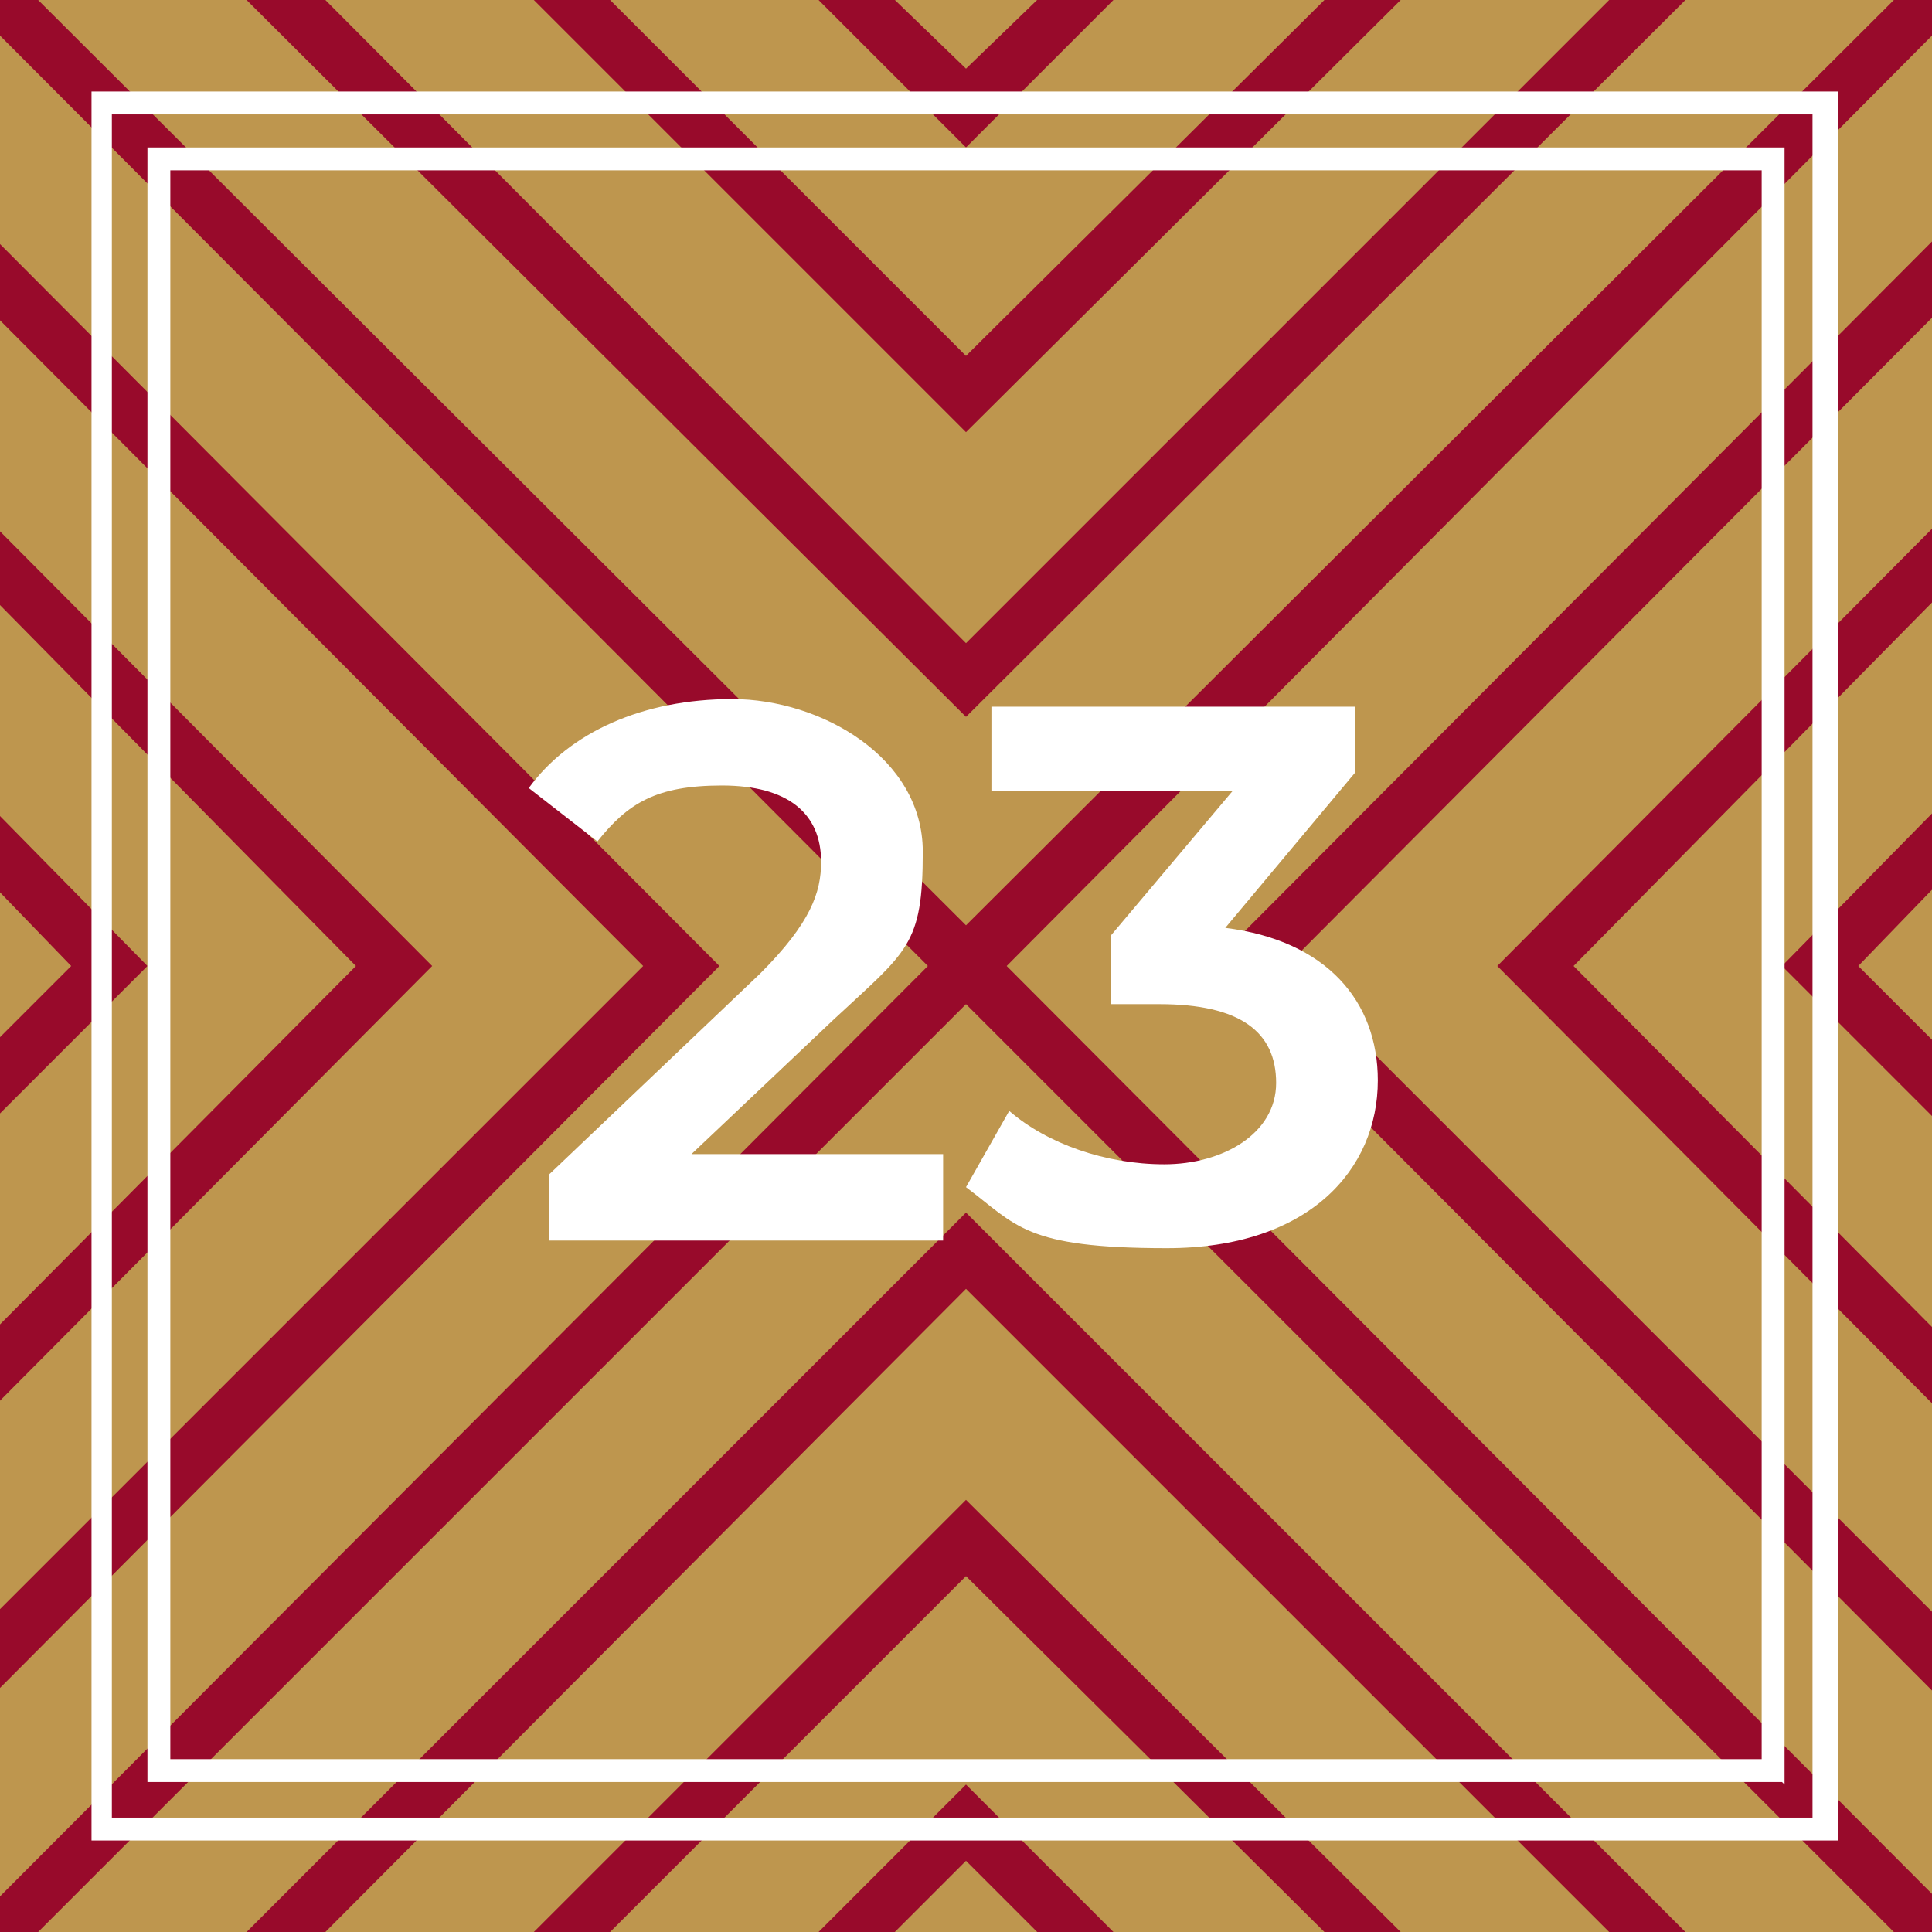 <?xml version="1.0" encoding="UTF-8"?>
<svg id="Calque_1" xmlns="http://www.w3.org/2000/svg" version="1.1" viewBox="0 0 76 76">
  <!-- Generator: Adobe Illustrator 30.0.0, SVG Export Plug-In . SVG Version: 2.1.1 Build 123)  -->
  <defs>
    <style>
      .st0 {
        fill: #be964e;
      }

      .st1 {
        fill: none;
      }

      .st2 {
        isolation: isolate;
      }

      .st3 {
        fill: #fff;
      }

      .st4 {
        fill: #980a2b;
      }
    </style>
  </defs>
  <rect class="st0" x="-.1" y="-.1" width="76.2" height="76.3"/>
  <polygon class="st4" points="76 1.4 76 -.1 74.6 -.1 38 36.4 1.4 -.1 -.1 -.1 -.1 1.3 36.5 38 -.1 74.7 -.1 76.1 1.4 76.1 38 39.5 74.6 76.1 76 76.1 76 74.5 39.6 38 76 1.4"/>
  <polygon class="st4" points="66.4 -.1 63.4 -.1 38 25.3 12.7 -.1 9.6 -.1 38 28.2 66.4 -.1"/>
  <polygon class="st4" points="55.2 -.1 52.2 -.1 38 14 23.9 -.1 20.9 -.1 38 17 55.2 -.1"/>
  <polygon class="st4" points="43.9 -.1 40.9 -.1 38 2.7 35.1 -.1 32.1 -.1 38 5.8 43.9 -.1"/>
  <polygon class="st4" points="9.6 76.1 12.7 76.1 38 50.7 63.4 76.1 66.4 76.1 38 47.7 9.6 76.1"/>
  <polygon class="st4" points="20.9 76.1 23.9 76.1 38 62 52.2 76.1 55.2 76.1 38 59 20.9 76.1"/>
  <polygon class="st4" points="32.1 76.1 35.1 76.1 38 73.2 40.9 76.1 43.9 76.1 38 70.2 32.1 76.1"/>
  <polygon class="st4" points="76 66.5 76 63.4 50.6 38 76 12.5 76 9.5 47.6 38 76 66.5"/>
  <polygon class="st4" points="76 55.2 76 52.2 61.9 38 76 23.7 76 20.8 58.9 38 76 55.2"/>
  <polygon class="st4" points="76 43.9 76 40.9 73.1 38 76 35 76 32 70.1 38 76 43.9"/>
  <polygon class="st4" points="-.1 9.5 -.1 12.5 25.3 38 -.1 63.4 -.1 66.5 28.3 38 -.1 9.5"/>
  <polygon class="st4" points="-.1 20.8 -.1 23.7 14 38 -.1 52.2 -.1 55.2 17 38 -.1 20.8"/>
  <polygon class="st4" points="-.1 32 -.1 35 2.8 38 -.1 40.9 -.1 43.9 5.8 38 -.1 32"/>
  <path class="st3" d="M72.4,72.4H3.6V3.6h68.7v68.8ZM4.4,71.5h66.9V4.5H4.4v67Z"/>
  <path class="st3" d="M70.1,70.1H5.8V5.8h64.4v64.4ZM6.7,69.2h62.6V6.7H6.7v62.6Z"/>
  <rect class="st1" x="22.9" y="28.4" width="30" height="19.2"/>
  <g class="st2">
    <path class="st3" d="M37.1,45.5v3.3h-15.5v-2.6l8.3-7.9c2-2,2.4-3.2,2.4-4.4,0-1.9-1.3-3-3.9-3s-3.7.7-4.9,2.2l-2.7-2.1c1.6-2.2,4.5-3.5,8-3.5s7.5,2.3,7.5,6-.6,3.9-3.5,6.6l-5.6,5.3h9.9Z"/>
    <path class="st3" d="M54.2,42.5c0,3.5-2.7,6.6-8.3,6.6s-5.9-.9-7.9-2.4l1.7-3c1.5,1.3,3.8,2.1,6.1,2.1s4.4-1.2,4.4-3.2-1.4-3.1-4.6-3.1h-1.9v-2.7l4.8-5.7h-9.5v-3.3h14.3v2.6l-5.1,6.1c4,.5,6,2.9,6,6Z"/>
  </g>
</svg>